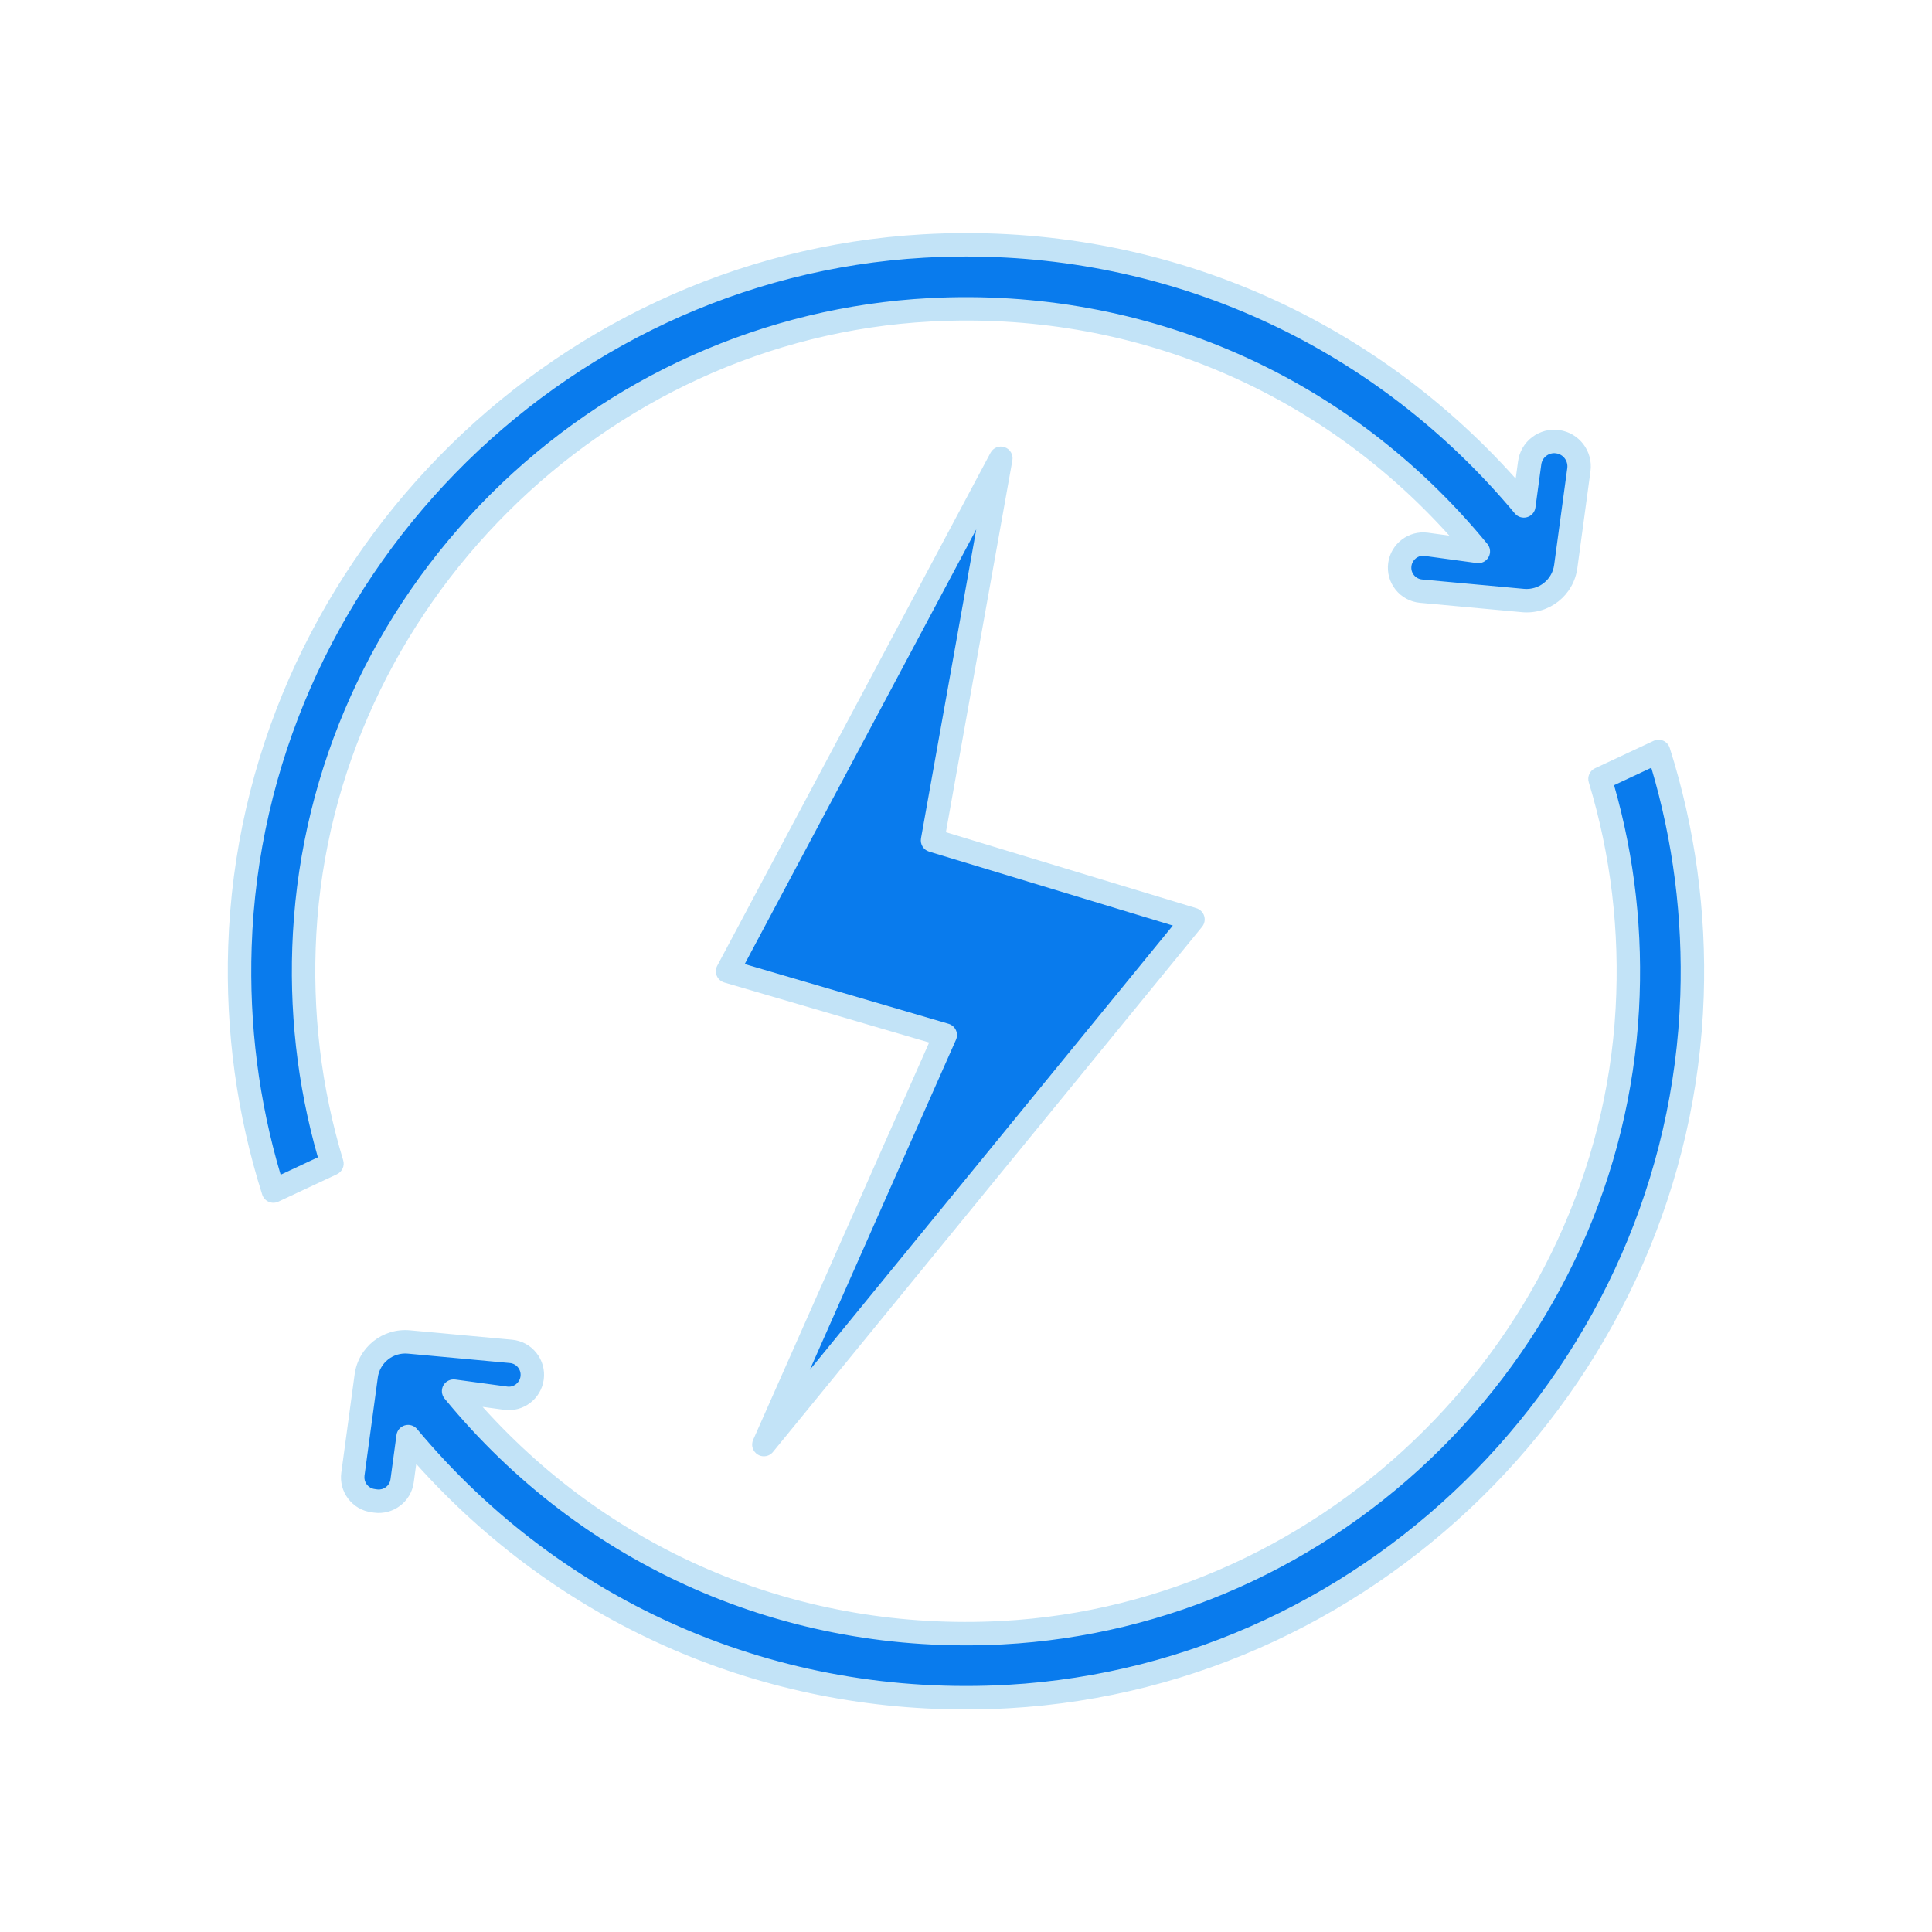 <svg xmlns="http://www.w3.org/2000/svg" xmlns:xlink="http://www.w3.org/1999/xlink" width="500" zoomAndPan="magnify" viewBox="0 0 375 375" height="500" preserveAspectRatio="xMidYMid meet" version="1.0"><path fill="#097bed" d="M 158.406 257.477 L 183.469 200.895 L 141.215 188.523 L 149.172 173.602 L 194.27 88.957 L 181.012 163.117 L 231.547 178.445 L 148.266 280.398 Z M 158.406 257.477 " fill-opacity="1" fill-rule="nonzero"/><path fill="#097bed" d="M 302.32 85.727 C 304.957 86.09 306.824 88.523 306.457 91.164 L 303.91 109.969 C 303.367 114.043 299.703 116.93 295.609 116.566 L 275.824 114.746 C 273.438 114.52 271.664 112.516 271.664 110.199 C 271.664 109.992 271.688 109.789 271.707 109.582 C 272.051 107.082 274.348 105.309 276.848 105.648 L 286.945 107.035 C 261.996 76.629 223.383 57.867 180.488 60.141 C 115.492 63.578 62.754 116.18 59.137 181.176 C 58.25 196.777 60.184 211.832 64.438 225.863 L 53.066 231.188 C 48.336 216.289 46.016 200.324 46.562 183.746 C 48.973 111.359 106.941 51.863 179.238 47.746 C 226.066 45.086 268.273 65.281 295.77 98.191 C 295.77 98.191 296.406 93.598 296.906 89.844 C 297.246 87.434 299.293 85.68 301.66 85.68 C 301.863 85.68 302.094 85.703 302.32 85.727 Z M 302.32 85.727 " fill-opacity="1" fill-rule="nonzero"/><path fill="#097bed" d="M 321.922 145.855 C 326.652 160.754 328.973 176.719 328.426 193.297 C 326.016 265.688 268.047 325.18 195.75 329.297 C 148.922 331.957 106.715 311.762 79.219 278.855 C 79.219 278.855 78.559 283.652 78.059 287.426 C 77.719 289.93 75.398 291.68 72.898 291.34 L 72.418 291.27 C 69.918 290.93 68.168 288.633 68.484 286.133 L 71.078 267.074 C 71.621 263.004 75.285 260.113 79.379 260.477 L 99.164 262.297 C 101.551 262.523 103.324 264.527 103.324 266.844 C 103.324 267.051 103.305 267.254 103.281 267.461 C 102.938 269.961 100.641 271.734 98.141 271.395 L 88.043 270.008 C 112.992 300.414 151.605 319.176 194.5 316.902 C 259.496 313.469 312.234 260.863 315.852 195.867 C 316.738 180.266 314.805 165.211 310.551 151.18 Z M 321.922 145.855 " fill-opacity="1" fill-rule="nonzero"/><path fill="#c2e3f7" d="M 147.078 282.332 C 147.449 282.559 147.855 282.668 148.266 282.668 C 148.93 282.668 149.582 282.379 150.027 281.832 L 233.32 179.898 C 233.801 179.309 233.953 178.523 233.734 177.797 C 233.512 177.07 232.945 176.504 232.215 176.281 L 183.598 161.535 L 196.504 89.355 C 196.699 88.254 196.066 87.172 195.008 86.805 C 193.949 86.438 192.785 86.898 192.258 87.887 L 139.215 187.453 C 138.895 188.055 138.859 188.773 139.125 189.402 C 139.391 190.031 139.926 190.508 140.586 190.703 L 180.348 202.352 L 146.188 279.469 C 145.727 280.516 146.105 281.734 147.078 282.332 Z M 185.555 201.82 C 185.824 201.223 185.816 200.539 185.539 199.941 C 185.262 199.348 184.746 198.902 184.117 198.719 L 144.547 187.121 L 189.488 102.758 L 178.766 162.723 C 178.562 163.859 179.242 164.965 180.344 165.301 L 227.648 179.648 L 157.176 265.898 Z M 185.555 201.82 " fill-opacity="1" fill-rule="nonzero"/><path fill="#c2e3f7" d="M 66.609 225.203 C 62.32 211.047 60.566 196.277 61.398 181.293 C 64.922 117.984 117.285 65.766 180.609 62.406 C 219.293 60.328 255.668 75.438 281.316 103.965 L 277.152 103.398 C 273.414 102.891 269.957 105.527 269.449 109.262 C 269.199 111.129 269.703 112.969 270.875 114.445 C 272.047 115.918 273.727 116.828 275.605 117.004 L 295.402 118.824 C 300.707 119.316 305.441 115.559 306.16 110.27 L 308.711 91.461 C 309.234 87.586 306.508 84.004 302.637 83.477 C 300.754 83.215 298.891 83.711 297.383 84.855 C 295.875 85.996 294.906 87.668 294.652 89.547 L 294.195 92.898 C 264.934 60.203 223.285 42.973 179.117 45.484 C 105.938 49.652 46.719 110.352 44.297 183.672 C 43.754 200.137 45.973 216.355 50.895 231.871 C 51.094 232.496 51.551 233.004 52.152 233.266 C 52.441 233.395 52.754 233.457 53.062 233.457 C 53.395 233.457 53.723 233.387 54.027 233.242 L 65.395 227.922 C 66.418 227.445 66.938 226.285 66.609 225.203 Z M 54.473 228.016 C 50.242 213.75 48.348 198.895 48.848 183.82 C 51.188 112.828 108.523 54.062 179.371 50.023 C 182.117 49.871 184.848 49.793 187.57 49.793 C 228.895 49.793 267.336 67.691 294.027 99.656 C 294.605 100.352 295.539 100.633 296.402 100.383 C 297.27 100.137 297.906 99.398 298.027 98.508 L 299.16 90.16 C 299.25 89.488 299.598 88.891 300.137 88.48 C 300.68 88.07 301.348 87.887 302.027 87.988 C 303.418 88.176 304.395 89.461 304.207 90.852 L 301.656 109.664 C 301.266 112.531 298.68 114.547 295.828 114.301 L 276.027 112.477 C 275.398 112.418 274.832 112.113 274.438 111.617 C 274.043 111.125 273.875 110.508 273.961 109.879 C 274.129 108.625 275.277 107.715 276.547 107.91 L 286.641 109.285 C 287.574 109.41 288.477 108.953 288.93 108.137 C 289.387 107.324 289.297 106.309 288.703 105.586 C 261.988 73.023 222.5 55.652 180.367 57.863 C 148.371 59.559 118.121 73.09 95.188 95.965 C 72.25 118.836 58.641 149.051 56.859 181.043 C 56.031 195.891 57.66 210.547 61.699 224.633 Z M 54.473 228.016 " fill-opacity="1" fill-rule="nonzero"/><path fill="#c2e3f7" d="M 324.094 145.168 C 323.895 144.547 323.438 144.035 322.836 143.773 C 322.238 143.516 321.555 143.52 320.961 143.801 L 309.594 149.121 C 308.57 149.598 308.051 150.758 308.379 151.84 C 312.668 165.992 314.422 180.766 313.59 195.746 C 310.066 259.055 257.703 311.277 194.379 314.633 C 155.676 316.68 119.32 301.602 93.672 273.074 L 97.836 273.641 C 101.59 274.16 105.031 271.516 105.539 267.777 C 105.789 265.91 105.285 264.07 104.113 262.598 C 102.941 261.121 101.262 260.215 99.383 260.039 L 79.586 258.215 C 74.277 257.723 69.547 261.48 68.832 266.77 L 66.246 285.828 C 66 287.641 66.473 289.441 67.578 290.895 C 68.688 292.352 70.293 293.289 72.098 293.531 L 72.602 293.602 C 76.344 294.105 79.797 291.477 80.305 287.746 L 80.793 284.148 C 108.18 314.75 146.414 331.801 187.406 331.801 C 190.215 331.801 193.043 331.723 195.875 331.562 C 269.051 327.395 328.27 266.699 330.691 193.375 C 331.234 176.902 329.016 160.684 324.094 145.168 Z M 326.145 193.219 C 323.801 264.211 266.465 322.98 195.617 327.016 C 151.184 329.52 109.41 311.453 80.957 277.387 C 80.52 276.859 79.875 276.57 79.211 276.57 C 79.004 276.57 78.789 276.602 78.582 276.66 C 77.715 276.906 77.078 277.645 76.957 278.539 L 75.793 287.129 C 75.625 288.383 74.477 289.262 73.219 289.094 L 72.715 289.023 C 72.105 288.941 71.566 288.625 71.195 288.137 C 70.824 287.648 70.664 287.047 70.746 286.438 L 73.332 267.379 C 73.723 264.512 76.297 262.477 79.16 262.742 L 98.961 264.566 C 99.59 264.625 100.156 264.93 100.551 265.426 C 100.945 265.922 101.113 266.535 101.027 267.164 C 100.859 268.418 99.691 269.324 98.441 269.133 L 88.352 267.762 C 87.43 267.645 86.516 268.09 86.059 268.906 C 85.602 269.719 85.691 270.734 86.285 271.457 C 112.996 304.016 152.477 321.383 194.617 319.176 C 226.617 317.48 256.867 303.945 279.801 281.074 C 302.734 258.203 316.348 227.984 318.129 195.996 C 318.953 181.148 317.324 166.492 313.289 152.406 L 320.516 149.023 C 324.75 163.293 326.641 178.148 326.145 193.219 Z M 326.145 193.219 " fill-opacity="1" fill-rule="nonzero"/></svg>